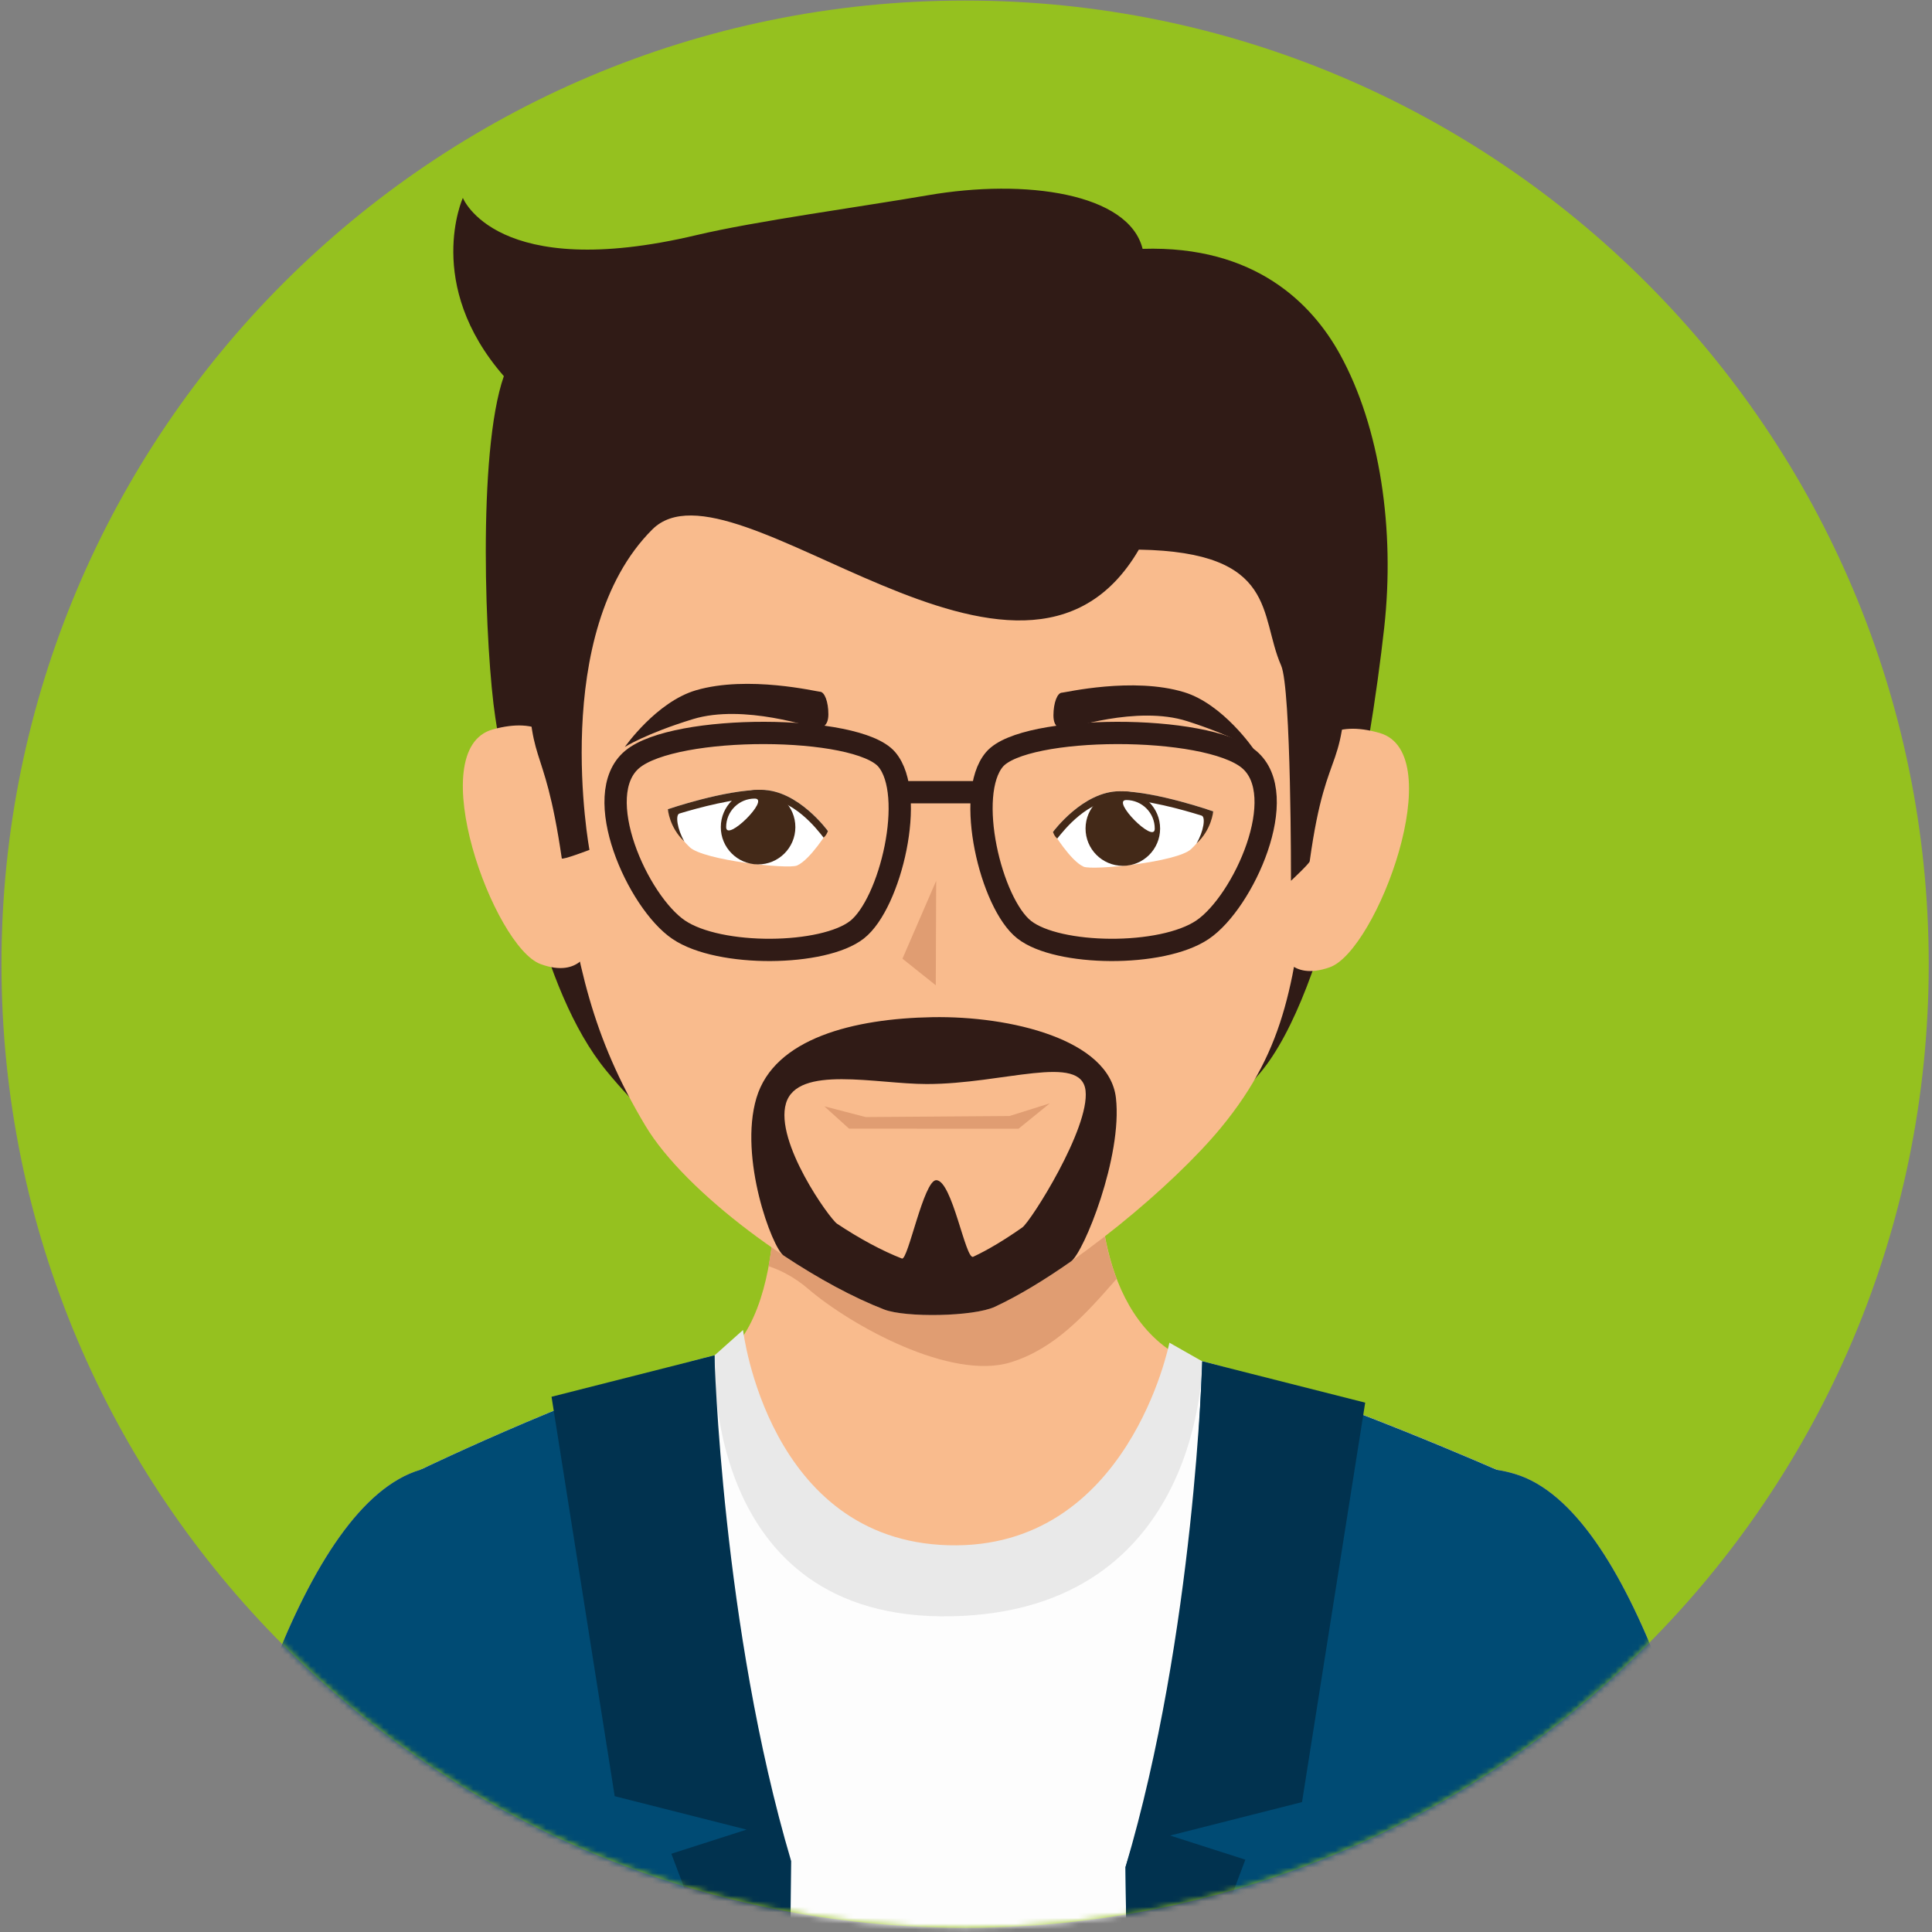 <svg width="345" height="345" viewBox="0 0 345 345" fill="none" xmlns="http://www.w3.org/2000/svg">
<rect x="0" y="0" width="345" height="345" fill="#808080" stroke="none"/>
<path d="M0.261 172.179C0.261 77.135 77.299 0.096 172.339 0.096C267.375 0.096 344.417 77.135 344.417 172.179C344.417 267.214 267.374 344.253 172.339 344.253C77.3 344.253 0.261 267.214 0.261 172.179Z" fill="#95C11F"/>
<mask id="mask0_10418_55052" style="mask-type:luminance" maskUnits="userSpaceOnUse" x="0" y="0" width="345" height="345">
<path d="M0.261 172.179C0.261 77.135 77.299 0.096 172.339 0.096C267.375 0.096 344.417 77.135 344.417 172.179C344.417 267.214 267.374 344.253 172.339 344.253C77.3 344.253 0.261 267.214 0.261 172.179Z" fill="white"/>
</mask>
<g mask="url(#mask0_10418_55052)">
<path d="M224.999 191.621C204.364 216.122 178.226 224.243 167.986 224.198C157.521 224.153 129.244 216.838 108.24 191.162C96.335 176.622 91.511 148.046 88.447 128.107C86.688 116.648 85.166 80.949 89.973 67.171C75.667 50.762 82.654 35.334 82.654 35.334C82.654 35.334 88.558 50.479 124.338 41.99C134.946 39.474 153.839 36.917 165.695 34.867C183.147 31.852 201.573 34.511 204.036 44.436C224.18 43.806 234.343 54.3 239.285 63.28C246.486 76.359 249.112 94.671 247.181 112.074C244.632 135.054 237.383 176.934 224.999 191.621Z" fill="#301B16"/>
<path d="M101.997 144.695C101.997 144.695 104.517 125.676 87.989 130.257C75.278 133.788 88.185 169.118 96.543 172.162C103.682 174.78 105.261 169.302 105.261 169.302L101.997 144.695Z" fill="#F9BB8D"/>
<path d="M232.241 145.213C232.241 145.213 229.867 126.173 246.346 130.882C259.036 134.523 245.848 169.743 237.469 172.721C230.302 175.282 228.771 169.796 228.771 169.796L232.241 145.213Z" fill="#F9BB8D"/>
<path d="M259.63 359.681L269.003 263.218C269.003 263.218 234.515 247.934 214.69 243.094C196.023 238.537 174.135 238.946 171.848 239.007C169.565 238.929 147.682 238.344 128.982 242.758C109.12 247.438 75.082 262.453 75.082 262.453C75.082 262.453 81.587 307.487 87.924 359.681H259.63Z" fill="#F9BB8D"/>
<path d="M167.831 274.751C167.831 274.751 213.405 243.728 210.64 242.194C194.554 233.283 196.465 208.062 196.465 208.062L138.114 204.785C138.114 204.785 141.665 240.459 124.364 244.804C123.091 245.123 167.831 274.751 167.831 274.751Z" fill="#F9BB8D"/>
<path d="M137.242 226.104C139.66 226.91 142.057 228.219 144.323 230.162C151.99 236.728 169.802 246.576 180.488 243.27C188.4 240.823 193.858 234.699 199.405 228.35C195.641 218.789 196.463 208.062 196.463 208.062L138.112 204.785C138.112 204.785 139.177 215.634 137.242 226.104Z" fill="#E09D72"/>
<path d="M233.876 153.807C231 174.672 230.112 186.728 217.974 201.44C209.534 211.668 191.116 227.091 177.64 233.358C173.855 235.117 161.709 235.314 157.897 233.841C143.169 228.15 122.468 213.083 115.256 201.035C105.654 185.006 103.093 172.23 100.319 153.28C96.977 130.505 96.678 138.535 96.764 117.058C96.931 73.321 113.942 41.799 162.974 41.991C212.054 42.188 236.973 69.774 237.542 114.669C237.852 139.272 237.038 130.934 233.876 153.807Z" fill="#F9BB8D"/>
<path d="M135.078 196.069C131.895 206.771 137.889 222.841 139.934 224.207C146.083 228.294 152.408 231.723 157.898 233.842C161.711 235.315 173.857 235.118 177.641 233.359C181.855 231.403 186.543 228.552 191.264 225.242C193.543 223.638 200.461 206.517 199.274 196.069C198.084 185.616 180.422 181.387 166.484 181.64C152.547 181.885 138.261 185.371 135.078 196.069Z" fill="#301B16"/>
<path d="M140.355 197.024C138.305 203.918 148.157 217.647 149.478 218.523C153.438 221.158 157.521 223.367 161.056 224.737C162.132 225.15 164.942 210.742 167.184 210.745C170.048 210.758 172.412 225.056 173.787 224.422C176.499 223.162 179.523 221.317 182.558 219.185C184.03 218.162 194.61 201.495 193.849 194.753C193.084 188.019 179.17 193.579 165.49 193.579C156.507 193.58 142.409 190.123 140.355 197.024Z" fill="#F9BB8D"/>
<path d="M116.471 94.556C130.876 80.147 182.321 134.223 203.365 98.148C228.288 98.565 224.823 109.865 228.77 118.832C230.595 122.984 230.533 157.284 230.533 157.284C230.533 157.284 233.818 154.22 233.876 153.806C237.038 130.933 240.626 139.893 240.319 115.285C239.75 70.39 213.453 39.204 164.376 39.007C115.345 38.815 94.509 73.29 94.337 117.032C94.251 138.514 96.976 130.504 100.318 153.279C100.367 153.631 105.26 151.765 105.26 151.765C105.26 151.765 98.057 112.962 116.471 94.556Z" fill="#301B16"/>
<path d="M76.33 359.682L84.86 334.162C84.86 334.162 108.944 252.455 75.082 262.454C54.078 268.656 39.92 318.518 31.704 359.682H76.33Z" fill="#F9BB8D"/>
<path d="M268.316 359.681H312.97C305.054 318.681 291.345 269.526 270.582 263.222C236.806 252.957 260.24 334.861 260.24 334.861L268.316 359.681Z" fill="#F9BB8D"/>
<path d="M216.645 144.889C216.645 144.889 215.991 148.535 212.689 151.631C210.206 153.963 195.085 155.481 193.49 154.761C191.117 153.685 188.032 148.563 188.032 148.563C188.032 148.563 193.383 141.277 199.953 141.293C206.508 141.321 216.645 144.889 216.645 144.889Z" fill="white"/>
<path d="M199.938 142.733C204.684 142.754 211.283 144.611 214.576 145.646C215.329 145.883 214.936 148.477 213.659 150.621C216.372 148.15 216.645 144.889 216.645 144.889C216.645 144.889 206.508 141.322 199.953 141.293C193.383 141.277 188.032 148.563 188.032 148.563C188.032 148.563 188.237 149.291 188.793 149.741C189.972 148.28 194.259 142.708 199.938 142.733Z" fill="#432918"/>
<path d="M207.162 147.986C207.146 151.66 204.155 154.63 200.481 154.613C196.803 154.597 193.833 151.61 193.849 147.928C193.861 144.25 196.852 141.28 200.534 141.301C204.209 141.313 207.179 144.304 207.162 147.986Z" fill="#432918"/>
<path d="M206.205 147.989C206.197 150.8 198.309 142.855 201.132 142.863C203.947 142.879 206.221 145.17 206.205 147.989Z" fill="white"/>
<path d="M111.579 133.383C111.579 133.383 115.343 130.99 123.729 128.417C132.86 125.631 145.322 130.016 145.804 130.021C146.655 130.021 147.915 129.805 147.923 127.574C147.931 125.336 147.252 123.524 146.401 123.52C145.923 123.52 133.571 120.546 124.293 123.258C117.2 125.333 111.579 133.383 111.579 133.383Z" fill="#301B16"/>
<path d="M223.911 133.825C223.911 133.825 220.221 131.399 211.973 128.773C202.989 125.901 190.658 130.196 190.18 130.196C189.341 130.188 188.106 129.959 188.114 127.729C188.122 125.492 188.809 123.687 189.652 123.691C190.119 123.691 202.318 120.819 211.449 123.605C218.437 125.737 223.911 133.825 223.911 133.825Z" fill="#301B16"/>
<path d="M119.262 144.504C119.262 144.504 119.884 148.153 123.161 151.283C125.628 153.632 140.736 155.264 142.331 154.556C144.72 153.496 147.842 148.403 147.842 148.403C147.842 148.403 142.552 141.068 135.986 141.047C129.428 141.014 119.262 144.504 119.262 144.504Z" fill="white"/>
<path d="M135.982 142.479C131.236 142.459 124.625 144.271 121.324 145.273C120.563 145.506 120.948 148.1 122.2 150.252C119.508 147.765 119.262 144.504 119.262 144.504C119.262 144.504 129.428 141.014 135.986 141.047C142.552 141.068 147.842 148.403 147.842 148.403C147.842 148.403 147.621 149.127 147.069 149.577C145.907 148.1 141.665 142.504 135.982 142.479Z" fill="#432918"/>
<path d="M128.716 147.671C128.696 151.345 131.67 154.339 135.344 154.36C139.022 154.372 142.017 151.402 142.029 147.72C142.045 144.05 139.075 141.056 135.397 141.039C131.723 141.027 128.729 143.997 128.716 147.671Z" fill="#432918"/>
<path d="M129.67 147.683C129.658 150.498 137.606 142.614 134.784 142.606C131.969 142.594 129.677 144.868 129.67 147.683Z" fill="white"/>
<path d="M167.103 175.944L161.154 171.194L167.176 157.285L167.103 175.944Z" fill="#E09D72"/>
<path d="M151.618 201.546L147.204 197.557L154.584 199.476L180.268 199.288L187.468 197.025L181.888 201.554L151.618 201.546Z" fill="#E09D72"/>
<path d="M153.038 166.019C147.069 170.703 128.492 170.957 121.193 166.019C113.895 161.077 105.271 141.988 112.897 135.606C120.531 129.232 153.038 129.384 158.349 135.606C163.658 141.841 159.011 161.339 153.038 166.019Z" stroke="#301B16" stroke-width="3.981" stroke-miterlimit="10"/>
<path d="M182.898 166.019C188.871 170.703 207.449 170.957 214.747 166.019C222.045 161.077 230.672 141.988 223.042 135.606C215.408 129.232 182.897 129.384 177.591 135.606C172.282 141.841 176.929 161.339 182.898 166.019Z" stroke="#301B16" stroke-width="3.981" stroke-miterlimit="10"/>
<path d="M160.671 141.465H175.268" stroke="#301B16" stroke-width="3.981" stroke-miterlimit="10"/>
<path d="M259.63 359.681L269.003 263.218C269.003 263.218 234.515 247.934 214.69 243.094C213.43 269.715 189.882 284.643 169.312 284.643C148.734 284.643 127.448 267.011 127.595 242.039C107.733 246.719 75.082 262.453 75.082 262.453C75.082 262.453 81.587 307.487 87.924 359.681H259.63Z" fill="#FDFDFD"/>
<path d="M259.629 359.682L262.931 325.693C262.784 325.771 262.629 325.832 262.473 325.906C248.121 333.761 249.111 345.621 248.543 359.682H259.629Z" fill="#E9E9E9"/>
<path d="M94.707 359.682C89.626 342.36 85.461 328.439 83.514 324.564C84.938 335.544 86.431 347.433 87.924 359.682H94.707Z" fill="#E9E9E9"/>
<path d="M76.33 359.682L84.86 334.162C84.86 334.162 108.944 252.455 75.082 262.454C54.078 268.656 39.92 318.518 31.704 359.682H76.33Z" fill="#004B74"/>
<path d="M76.33 359.683L84.86 334.163C84.86 334.163 88.456 321.922 90.915 307.506C81.902 321.632 69.302 331.954 65.317 349.75C64.564 353.088 63.685 356.398 62.756 359.683H76.33Z" fill="#E9E9E9"/>
<path d="M268.316 359.681H312.97C305.054 318.681 291.345 269.526 270.582 263.222C236.806 252.957 260.24 334.861 260.24 334.861L268.316 359.681Z" fill="#004B74"/>
<path d="M268.316 359.681H284.32C283.224 355.279 282.017 350.934 280.622 346.712C276.216 333.4 266.123 326.874 256.312 318.525C258.285 328 260.24 334.861 260.24 334.861L268.316 359.681Z" fill="#E9E9E9"/>
<path d="M208.822 239.765C208.822 239.765 201.54 276.81 169.384 275.938C137.113 275.067 132.683 237.498 132.683 237.498L127.594 242.039C127.594 242.039 124.988 289.61 170.014 288.62C215.045 287.63 214.688 243.095 214.688 243.095L208.822 239.765Z" fill="#E9E9E9"/>
<path d="M140.609 359.681V333.744C128.331 290.943 127.526 254.48 127.595 242.039C107.733 246.719 75.082 262.453 75.082 262.453C75.082 262.453 79.749 306.011 83.758 359.681H140.609Z" fill="#004B74"/>
<path d="M261.139 359.683C264.837 306.062 269.002 263.22 269.002 263.22C269.002 263.22 234.514 247.936 214.689 243.096C214.104 255.476 212.93 296.922 200.984 333.402L201.291 359.683H261.139Z" fill="#004B74"/>
<path d="M261.14 359.681C261.893 348.791 262.662 338.334 263.411 328.605C263.161 329.018 262.924 329.436 262.63 329.857C256.575 338.603 252.288 348.827 249.244 359.681H261.14Z" fill="#E9E9E9"/>
<path d="M211.973 359.683L222.384 332.085L208.945 327.773L232.502 321.804L243.785 250.472L214.689 243.096C214.689 243.096 213.368 291.624 200.984 333.402C201.066 340.479 201.185 350.335 201.287 359.683H211.973Z" fill="#01324F"/>
<path d="M133.319 326.716L119.884 331.028L130.697 359.682H140.97C141.08 350.027 141.199 339.689 141.281 332.345C128.901 290.567 127.576 242.039 127.576 242.039L98.488 249.423L109.767 320.747L133.319 326.716Z" fill="#01324F"/>
</g>
</svg>
